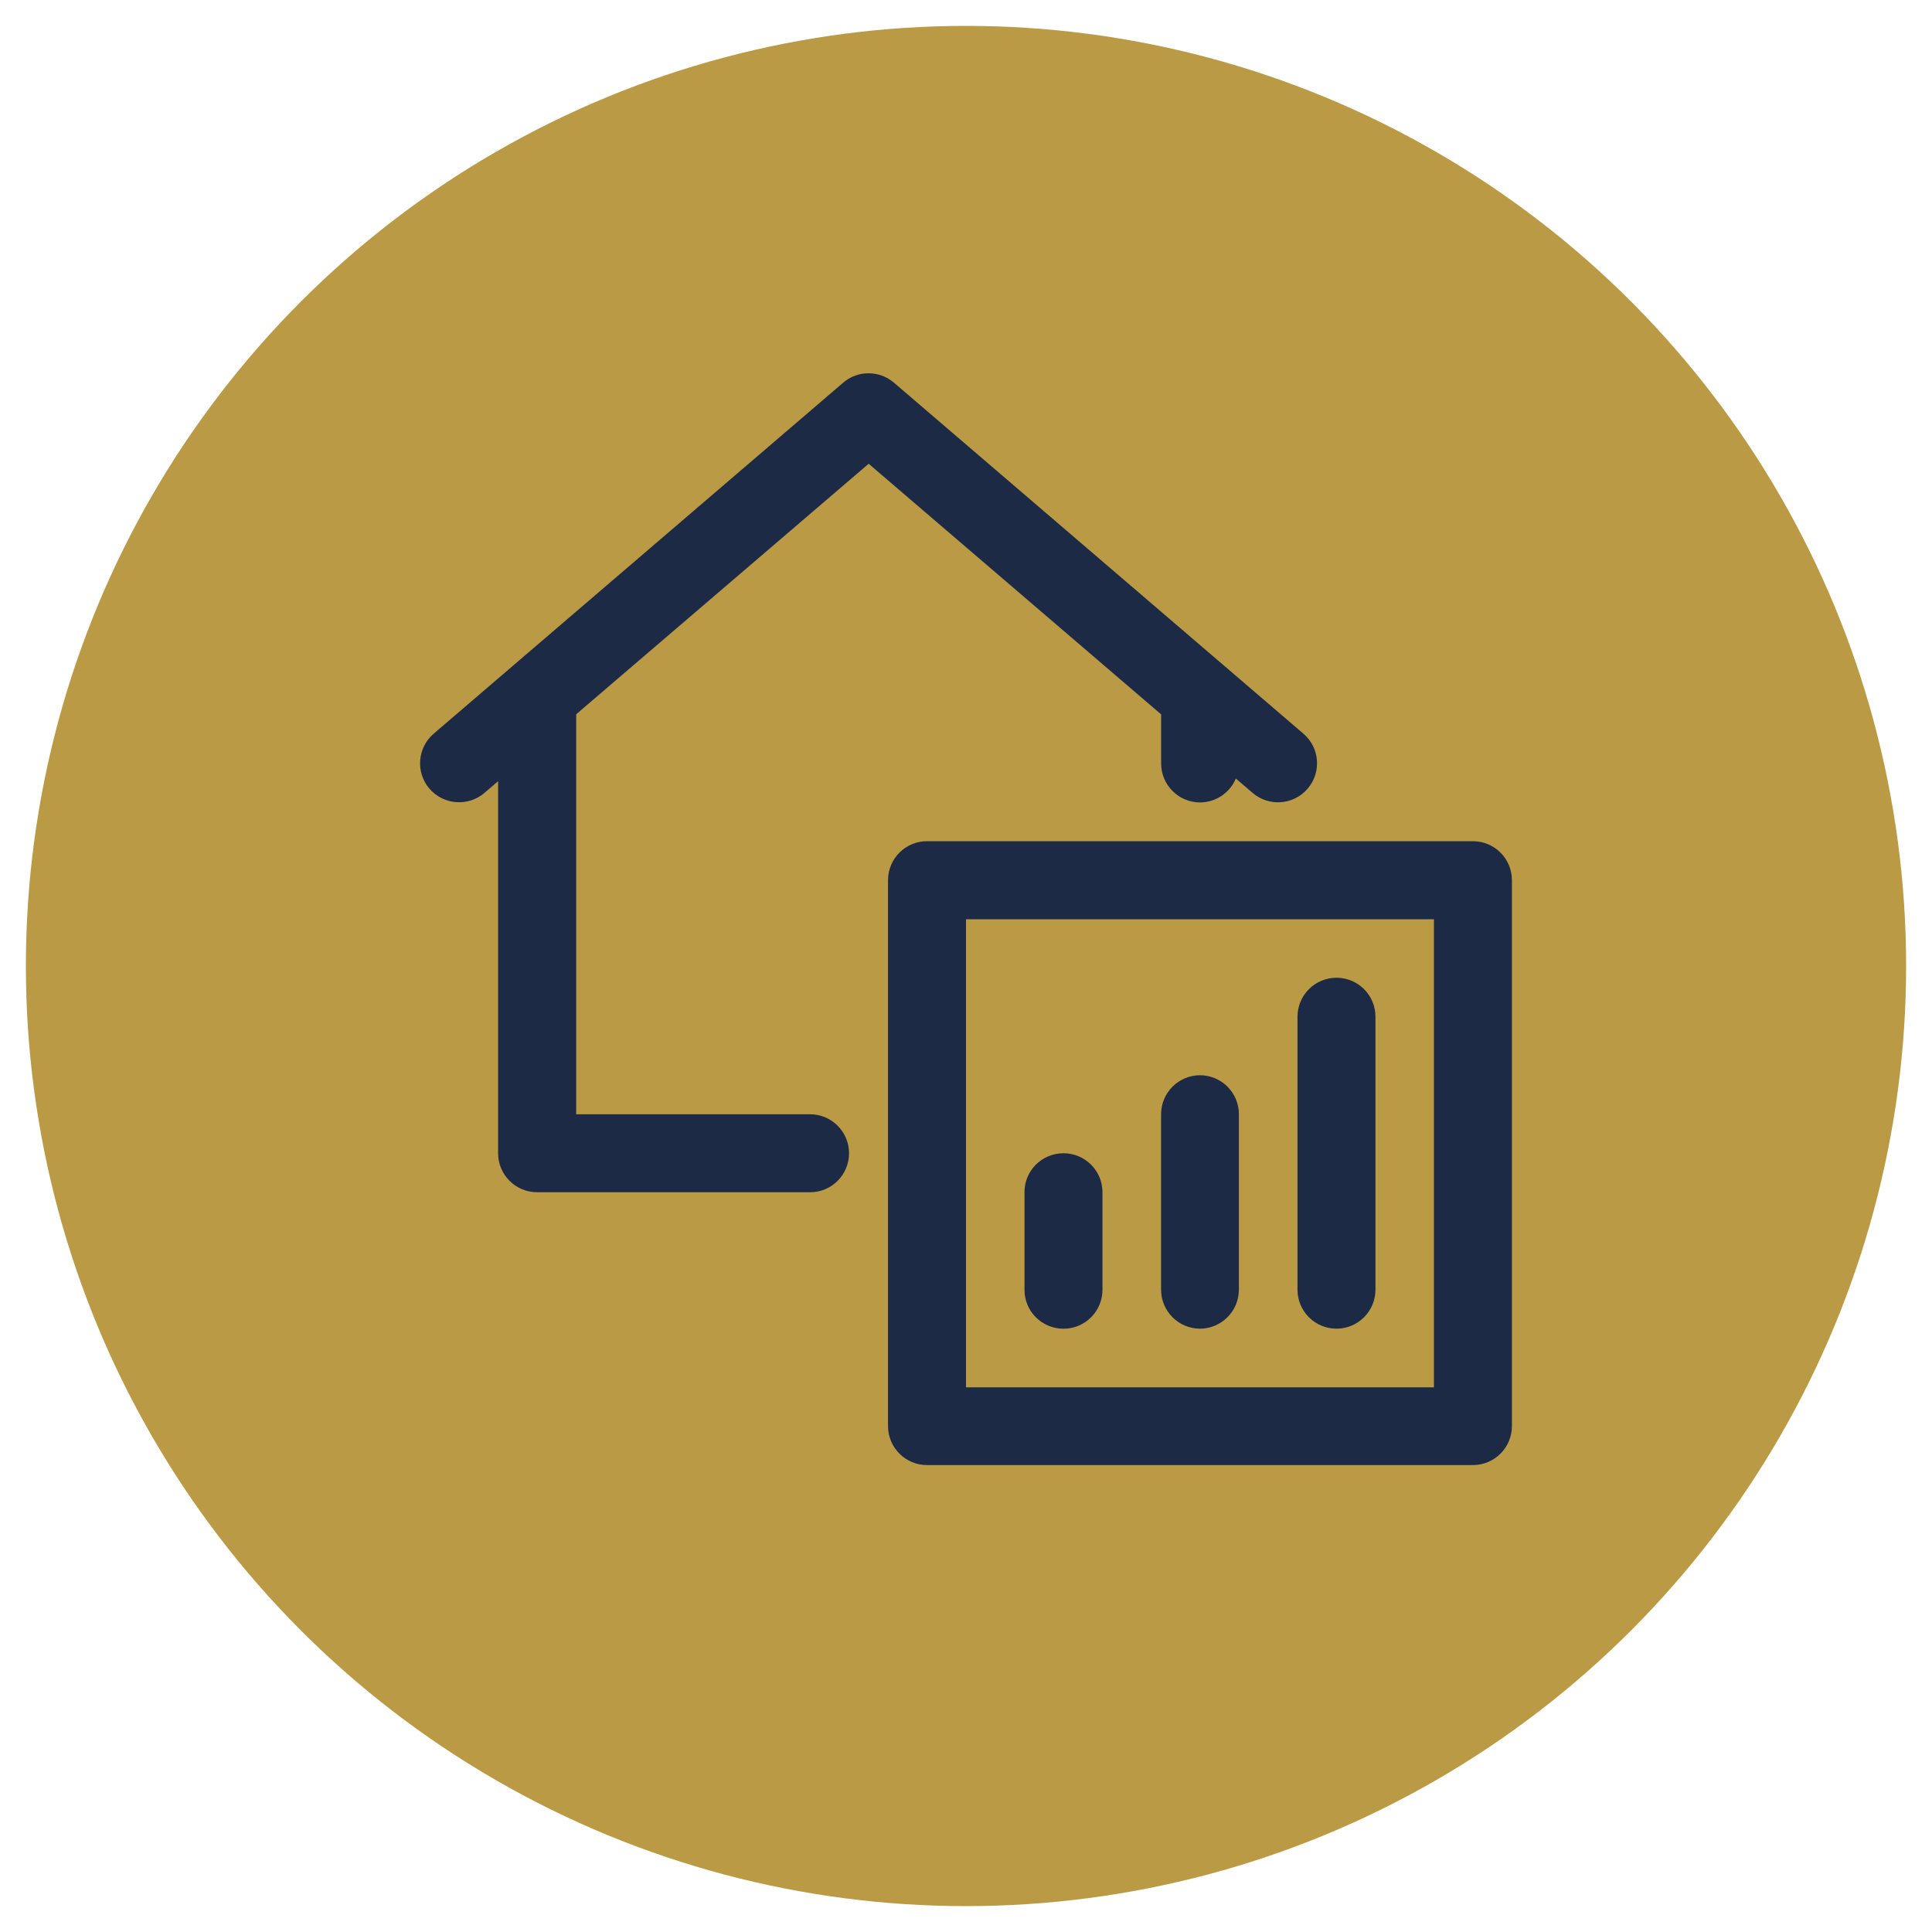 <?xml version="1.0" encoding="UTF-8"?>
<svg id="TEXTS" xmlns="http://www.w3.org/2000/svg" version="1.1" viewBox="0 0 500 500">
  <!-- Generator: Adobe Illustrator 29.6.0, SVG Export Plug-In . SVG Version: 2.1.1 Build 207)  -->
  <defs>
    <style>
      .st0 {
        fill: #1c2a46;
      }

      .st1 {
        fill: #bb9a45;
      }
    </style>
  </defs>
  <circle class="st1" cx="250" cy="250" r="243.3"/>
  <g>
    <path class="st0" d="M223.76,96.65c-2.05.21-4,1.05-5.55,2.39l-105.99,90.85c-4.2,3.63-4.71,9.99-1.08,14.22,3.65,4.23,10.02,4.7,14.25,1.08l3.52-3.02v96.29c0,5.57,4.52,10.09,10.09,10.09h70.64c5.57.03,10.09-4.52,10.09-10.09s-4.52-10.09-10.09-10.09h-60.52v-103.52l75.69-64.83,75.69,64.86v12.7c0,5.57,4.52,10.09,10.09,10.09,4.05-.03,7.68-2.47,9.25-6.18l4.34,3.71c4.23,3.63,10.59,3.15,14.22-1.08,3.65-4.23,3.16-10.6-1.05-14.22l-105.98-90.85c-2.11-1.81-4.84-2.68-7.6-2.39h0Z"/>
    <path class="st0" d="M250,237.91h121.1v121.13h-121.1v-121.13ZM239.91,217.7c-5.57,0-10.09,4.52-10.09,10.09v141.28c0,5.57,4.52,10.09,10.09,10.09h141.28c5.57,0,10.09-4.52,10.09-10.09v-141.28c0-5.57-4.52-10.09-10.09-10.09h-141.28Z"/>
    <path class="st0" d="M275.23,298.46c-5.6,0-10.12,4.52-10.09,10.09v25.23c-.03,5.57,4.49,10.09,10.09,10.09s10.09-4.52,10.09-10.09v-25.23c0-5.57-4.51-10.09-10.09-10.09h0Z"/>
    <path class="st0" d="M310.58,278.27c-5.57,0-10.09,4.52-10.09,10.09v45.41c0,5.57,4.52,10.09,10.09,10.09,5.54-.03,10.04-4.55,10.04-10.09v-45.41c0-5.57-4.49-10.06-10.04-10.09h0Z"/>
    <path class="st0" d="M345.88,253.04c-5.57,0-10.09,4.52-10.09,10.09v70.64c0,5.57,4.52,10.09,10.09,10.09s10.09-4.52,10.09-10.09v-70.64c0-5.57-4.51-10.09-10.09-10.09h0Z"/>
  </g>
</svg>